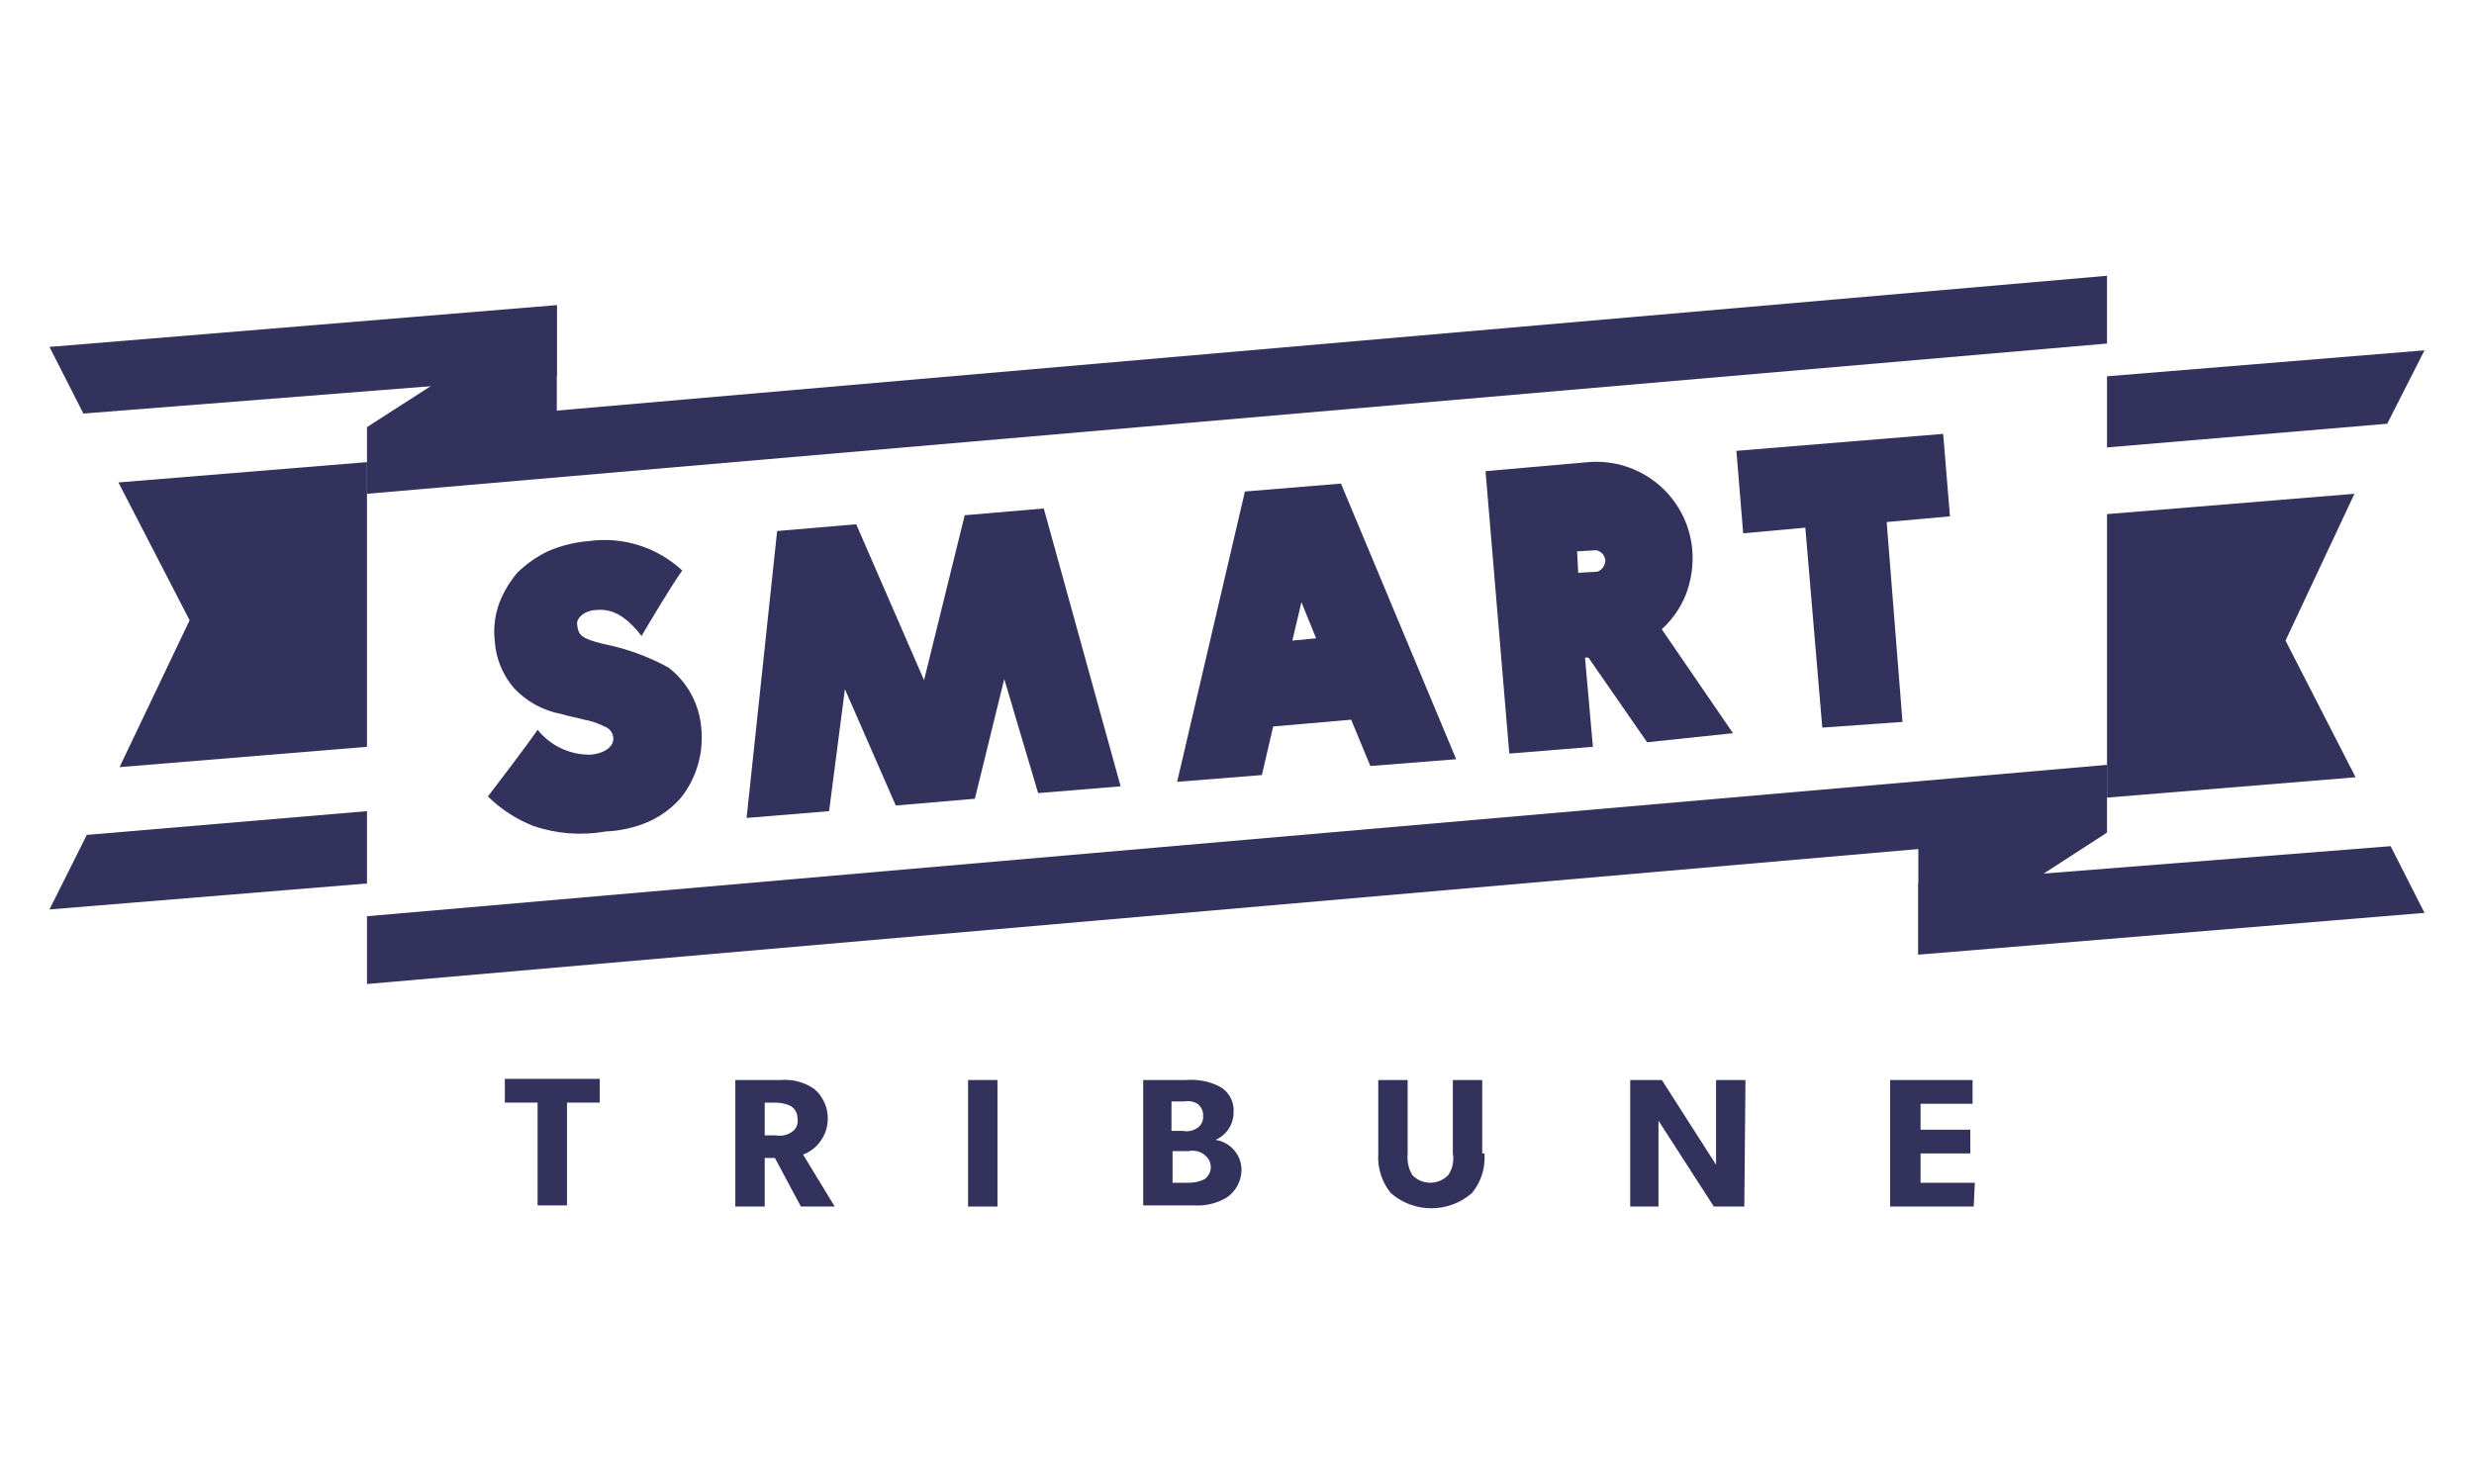 <?xml version="1.0" encoding="UTF-8"?>
<svg id="Calque_2" xmlns="http://www.w3.org/2000/svg" viewBox="0 0 500 300">
  <defs>
    <style>
      .cls-1 {
        fill: none;
      }

      .cls-2 {
        fill: #32325d;
      }
    </style>
  </defs>
  <g id="Calque_1-2" data-name="Calque_1">
    <g id="smart-trubune">
      <rect class="cls-1" width="500" height="300"/>
      <g id="Page-1">
        <g id="_x30_3_x5F_SmartTribune_x5F_Page_x5F_Interne">
          <g id="_x30_0_x5F_HERO_x5F_BANNER">
            <g id="NAVBAR">
              <g id="Logo">
                <g id="smart-tribune-logo-white">
                  <polygon id="Shape" class="cls-2" points="112.53 76.07 112.53 61.68 10 70.13 16.85 83.6 112.53 76.07"/>
                  <polyline id="Shape-2" data-name="Shape" class="cls-2" points="112.53 61.68 112.53 90.91 74.17 86.34"/>
                  <polygon id="Shape-3" data-name="Shape" class="cls-2" points="121.21 222.9 114.59 222.9 114.59 243.68 108.65 243.68 108.65 222.9 102.03 222.9 102.03 218.1 121.21 218.1 121.21 222.9"/>
                  <path id="Shape-4" data-name="Shape" class="cls-2" d="M168.71,243.91h-6.85l-5.25-9.82h-2.06v9.82h-5.94v-25.58h9.13c2.43-.21,4.85.43,6.85,1.83,3.23,2.8,3.63,7.66.91,10.96-.85,1.03-1.95,1.82-3.2,2.28l6.39,10.5ZM159.8,223.59c-.93-.44-1.94-.68-2.97-.69h-2.28v6.62h2.28c1.11.22,2.27-.03,3.2-.69.91-.59,1.36-1.68,1.14-2.74.03-1.02-.5-1.98-1.37-2.51h0Z"/>
                  <polygon id="Shape-5" data-name="Shape" class="cls-2" points="201.59 243.91 195.65 243.91 195.65 218.33 201.59 218.33 201.59 243.91"/>
                  <path id="Shape-6" data-name="Shape" class="cls-2" d="M247.94,242.08c-1.99,1.19-4.3,1.75-6.62,1.6h-10.28v-25.35h8.68c2.19-.18,4.4.21,6.39,1.14,2.05.92,3.32,3.01,3.2,5.25.07,2.47-1.38,4.74-3.65,5.71h0c3.04.46,5.29,3.09,5.25,6.17-.05,2.2-1.16,4.24-2.97,5.48ZM242.01,223.13c-.83-.48-1.8-.64-2.74-.46h-2.51v5.94h2.28c.94.2,1.92.04,2.74-.46.91-.49,1.45-1.48,1.37-2.51.07-.98-.36-1.92-1.14-2.51h0ZM243.38,233.4c-.92-.68-2.08-.93-3.2-.69h-3.2v6.39h3.2c1.1.02,2.2-.22,3.2-.69.69-.46,1.16-1.2,1.29-2.02.13-.82-.09-1.66-.61-2.32l-.69-.69h0Z"/>
                  <path id="Shape-7" data-name="Shape" class="cls-2" d="M300.01,233.18c.23,2.89-.67,5.75-2.51,7.99-4.71,4.12-11.73,4.12-16.44,0-1.81-2.26-2.7-5.11-2.51-7.99v-14.84h5.94v14.84c-.16,1.51.16,3.03.91,4.34,1.9,2.01,5.06,2.11,7.08.23l.23-.23c.86-1.27,1.19-2.83.91-4.34v-14.84h5.94v14.84h.46Z"/>
                  <polygon id="Shape-8" data-name="Shape" class="cls-2" points="352.53 243.91 346.37 243.91 335.18 226.55 335.18 243.91 329.47 243.91 329.47 218.33 335.86 218.33 346.82 235.46 346.82 218.33 352.76 218.33 352.53 243.91"/>
                  <polygon id="Shape-9" data-name="Shape" class="cls-2" points="398.89 243.91 381.99 243.91 381.99 218.33 398.66 218.33 398.66 223.13 388.15 223.13 388.15 228.38 398.2 228.38 398.2 233.18 388.15 233.18 388.15 239.11 399.12 239.11 398.89 243.91"/>
                  <polygon id="Shape-10" data-name="Shape" class="cls-2" points="387.7 178.6 387.7 192.99 490 184.54 483.15 171.06 387.7 178.6"/>
                  <polygon id="Shape-11" data-name="Shape" class="cls-2" points="461.91 129.5 475.84 99.82 425.83 103.93 425.83 116.49 425.83 122.42 425.83 161.24 476.07 157.13 461.91 129.5"/>
                  <polygon id="Shape-12" data-name="Shape" class="cls-2" points="38.32 125.39 24.16 155.08 74.17 150.97 74.17 138.18 74.17 132.24 74.17 93.42 23.93 97.53 38.32 125.39"/>
                  <polyline id="Shape-13" data-name="Shape" class="cls-2" points="387.7 192.99 387.7 163.53 425.83 168.32"/>
                  <path id="Shape-14" data-name="Shape" class="cls-2" d="M107.74,166.95c-3.41-1.35-6.52-3.37-9.13-5.94,2.28-2.97,7.99-10.5,10.05-13.47,2.61,3.25,6.57,5.1,10.73,5.02,2.74-.23,4.57-1.6,4.57-3.2,0-1.14-.74-2.15-1.83-2.51-1.29-.66-2.68-1.12-4.11-1.37-1.6-.46-3.2-.69-4.57-1.14h0c-3.68-.67-7.04-2.52-9.59-5.25-2.3-2.69-3.66-6.06-3.88-9.59-.28-2.55.04-5.13.91-7.54.86-2.25,2.09-4.34,3.65-6.17,1.8-1.77,3.89-3.24,6.17-4.34,2.61-1.14,5.39-1.83,8.22-2.06,6.89-.98,13.85,1.2,18.95,5.94-2.28,3.2-6.62,10.5-8.22,13.24-3.88-5.02-6.85-5.48-9.36-5.25-2.51.23-3.88,1.83-3.65,2.97.23,2.06.69,2.74,5.25,3.88,4.63.91,9.1,2.53,13.24,4.8,3.91,3.04,6.32,7.62,6.62,12.56.41,4.92-1.06,9.82-4.11,13.7-1.76,2.04-3.94,3.67-6.39,4.8-2.81,1.25-5.83,1.94-8.91,2.06-4.89.87-9.92.48-14.61-1.14h0Z"/>
                  <polygon id="Shape-15" data-name="Shape" class="cls-2" points="209.81 160.33 202.96 137.27 197.02 161.47 181.04 162.84 170.76 139.32 167.56 163.98 150.89 165.35 157.06 107.35 173.04 105.98 186.75 137.5 194.97 104.16 210.95 102.79 226.48 158.96 209.81 160.33"/>
                  <path id="Shape-16" data-name="Shape" class="cls-2" d="M276.95,154.85l-3.88-9.36-15.76,1.37-2.28,9.82-17.13,1.37,13.7-58.69,19.41-1.6,23.29,55.72-17.35,1.37ZM261.19,129.5l4.8-.46-2.97-7.31-1.83,7.76Z"/>
                  <path id="Shape-17" data-name="Shape" class="cls-2" d="M332.89,150.06l-11.87-17.13h-.69l1.6,18.04-16.9,1.37-4.8-57.09,20.78-1.83c5.15-.43,10.26,1.21,14.2,4.55,3.94,3.34,6.39,8.11,6.81,13.26.24,3.11-.23,6.23-1.37,9.13-1.04,2.51-2.59,4.76-4.57,6.62l-.23.23,14.39,21.01-17.35,1.83ZM318.96,115.8l3.88-.23c.95-.36,1.58-1.27,1.6-2.28-.08-1.02-.83-1.85-1.83-2.06l-3.88.23.23,4.34Z"/>
                  <polygon id="Shape-18" data-name="Shape" class="cls-2" points="368.29 147.09 364.86 106.67 352.3 107.81 350.93 91.14 392.72 87.71 394.09 104.38 381.3 105.53 384.5 145.94 368.29 147.09"/>
                  <polygon id="Shape-19" data-name="Shape" class="cls-2" points="74.17 99.82 74.17 86.34 425.83 55.75 425.83 69.45 74.17 99.82"/>
                  <polygon id="Shape-20" data-name="Shape" class="cls-2" points="74.17 198.92 74.17 185.22 425.83 154.62 425.83 168.32 74.17 198.92"/>
                  <polygon id="Shape-21" data-name="Shape" class="cls-2" points="74.17 163.98 17.54 168.78 10 183.85 74.17 178.6 74.17 163.98"/>
                  <polygon id="Shape-22" data-name="Shape" class="cls-2" points="425.83 76.07 425.83 90.45 482.46 85.66 490 70.82 425.83 76.07"/>
                </g>
              </g>
            </g>
          </g>
        </g>
      </g>
    </g>
  </g>
</svg>